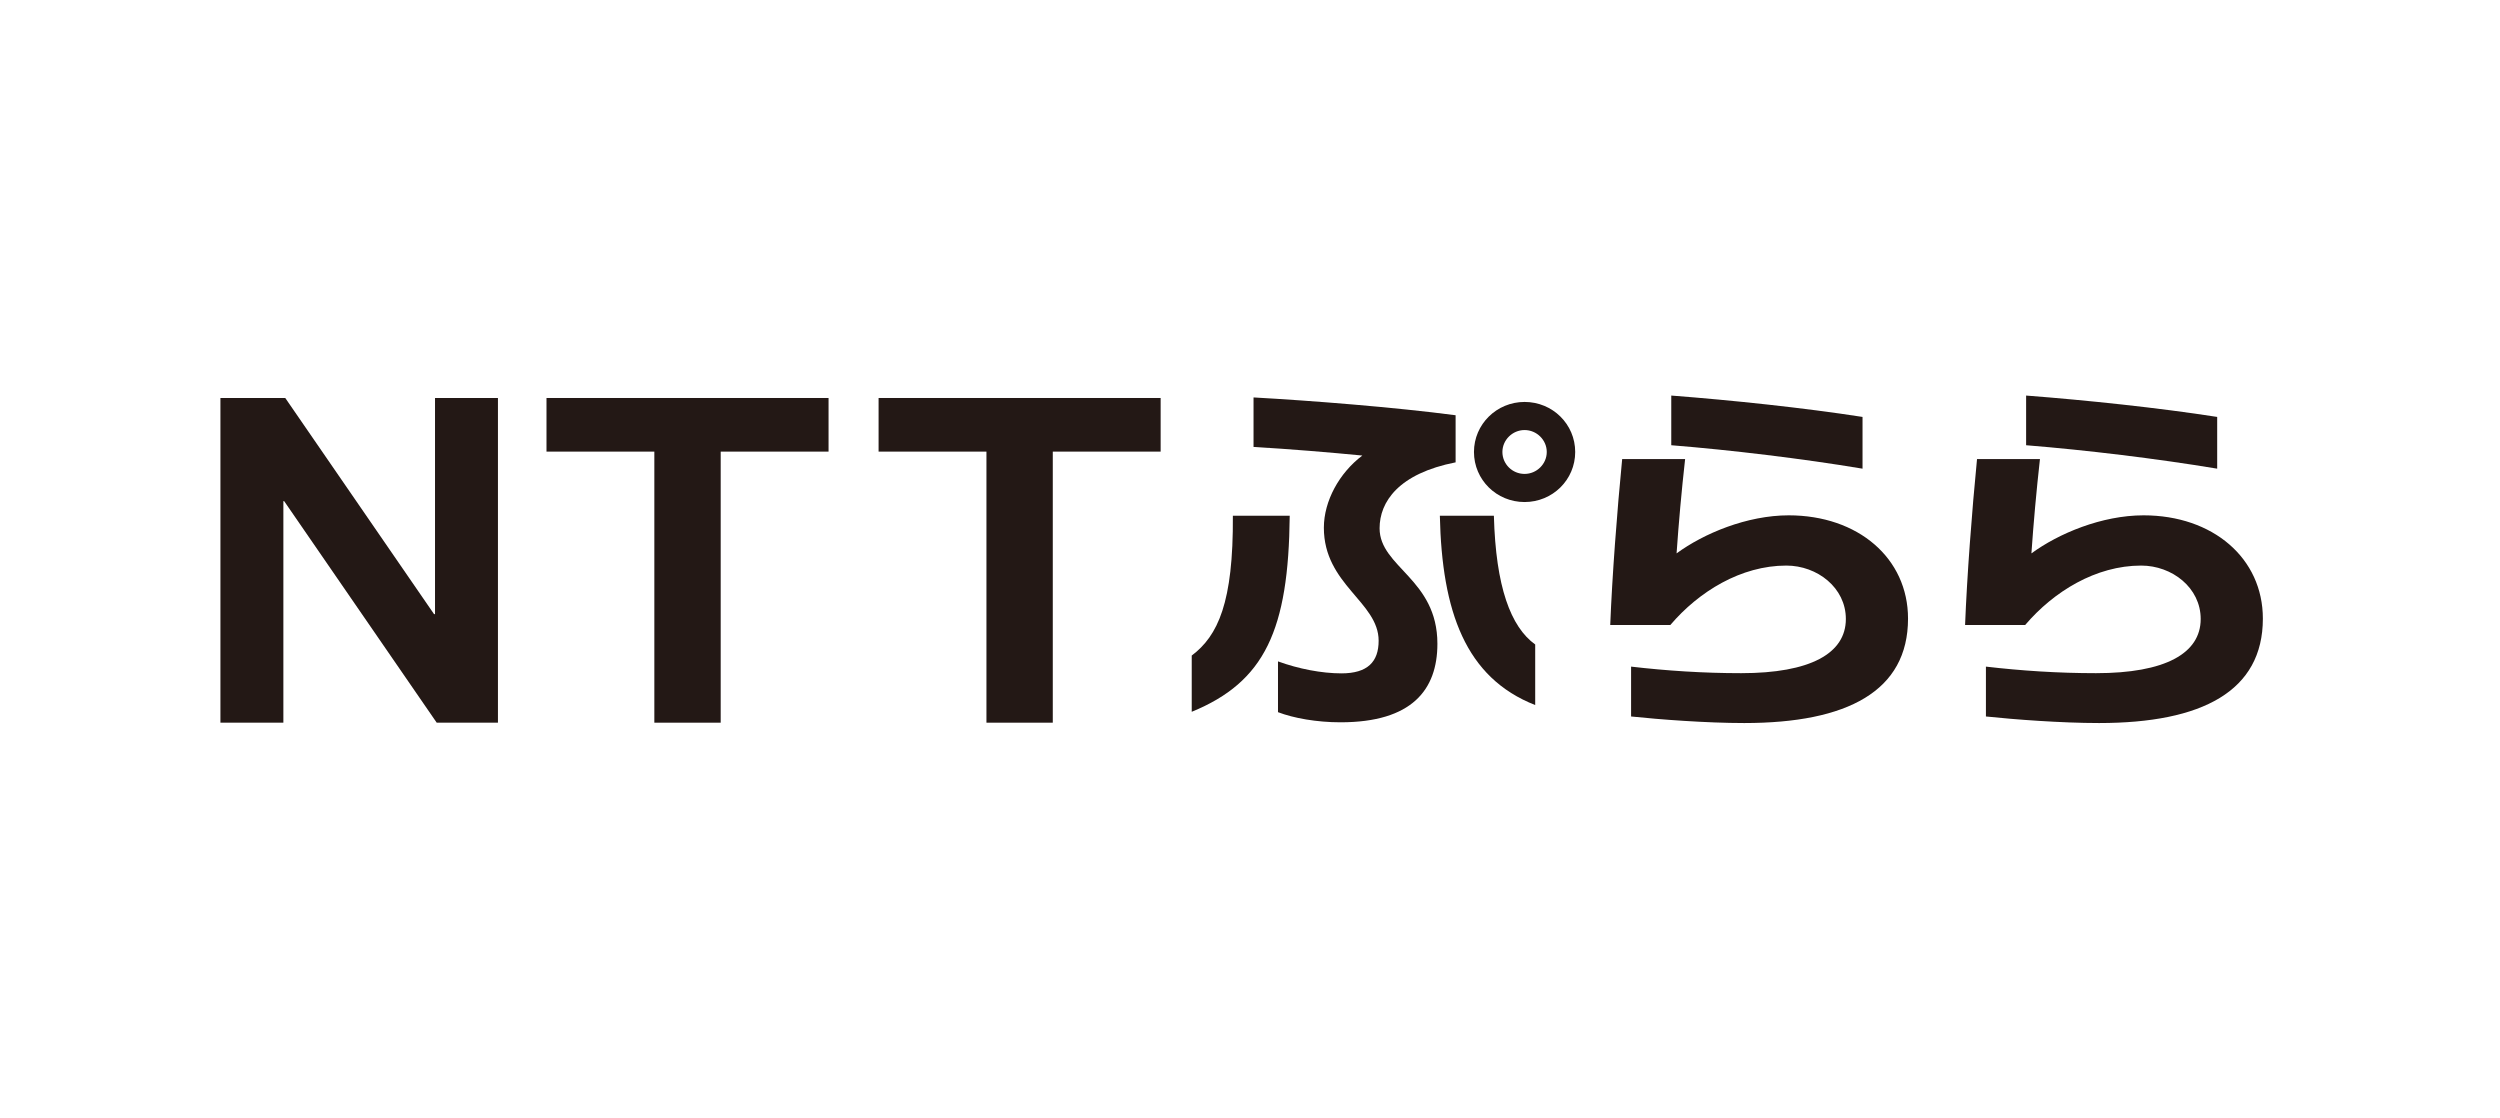 <svg width="152" height="68" viewBox="0 0 152 68" fill="none" xmlns="http://www.w3.org/2000/svg">
<g clip-path="url(#clip0_1831_41447)">
<path d="M26.449 24.198H30.275V43.939H26.552L17.275 30.467H17.229V43.939H13.402V24.198H17.344L26.391 37.34H26.449V24.198Z" fill="#231815"/>
<path d="M43.818 43.939H39.784V27.458H33.227V24.198H50.376V27.458H43.818V43.939Z" fill="#231815"/>
<path d="M64.009 43.939H59.976V27.458H53.418V24.198H70.567V27.458H64.009V43.939Z" fill="#231815"/>
<path d="M88.501 28.119V25.247C84.778 24.757 79.695 24.358 76.215 24.164V27.173C78.52 27.31 80.813 27.503 82.83 27.697C81.424 28.757 80.491 30.467 80.491 32.085C80.491 35.55 83.821 36.599 83.821 38.958C83.821 40.234 83.153 40.941 81.562 40.941C80.364 40.941 78.946 40.667 77.702 40.212V43.3C78.658 43.665 80.053 43.916 81.505 43.916C85.85 43.916 87.394 41.933 87.394 39.14C87.394 35.197 83.879 34.49 83.879 32.12C83.879 30.512 85.031 28.791 88.512 28.108" fill="#231815"/>
<path d="M74.969 31.355H78.415C78.346 38.308 76.906 41.454 72.457 43.277V39.858C74.047 38.661 74.993 36.644 74.958 31.355" fill="#231815"/>
<path d="M87.543 31.355H90.828C90.943 35.687 91.853 38.114 93.34 39.185V42.867C89.099 41.203 87.67 37.18 87.543 31.355Z" fill="#231815"/>
<path d="M92.694 24.438C91 24.438 89.617 25.794 89.617 27.481C89.617 29.167 90.989 30.524 92.694 30.524C94.4 30.524 95.772 29.167 95.772 27.481C95.772 25.794 94.4 24.438 92.694 24.438ZM92.694 28.814C91.945 28.814 91.346 28.21 91.346 27.481C91.346 26.751 91.957 26.147 92.694 26.147C93.432 26.147 94.043 26.751 94.043 27.481C94.043 28.21 93.432 28.814 92.694 28.814Z" fill="#231815"/>
<path d="M101.613 24.05C105.313 24.335 109.646 24.791 113.242 25.349V28.495C109.542 27.879 105.278 27.366 101.613 27.07V24.05Z" fill="#231815"/>
<path d="M108.759 31.332C106.212 31.332 103.584 32.438 101.936 33.646C102.063 31.811 102.236 29.873 102.455 27.913H98.628C98.317 31.093 98.018 35.048 97.902 38H101.556C103.296 35.96 105.855 34.387 108.609 34.387C110.488 34.387 112.228 35.732 112.228 37.635C112.228 39.732 110.061 40.929 105.866 40.929C103.561 40.929 101.325 40.781 99.17 40.53V43.562C100.899 43.744 103.745 43.961 106.05 43.961C112.332 43.961 116.008 42.012 116.008 37.612C116.008 33.942 112.977 31.332 108.747 31.332" fill="#231815"/>
<path d="M123.188 24.05C126.887 24.335 131.22 24.791 134.805 25.349V28.495C131.105 27.879 126.841 27.366 123.188 27.07V24.05Z" fill="#231815"/>
<path d="M130.333 31.332C127.786 31.332 125.158 32.438 123.51 33.646C123.637 31.811 123.81 29.873 124.029 27.913H120.203C119.891 31.093 119.592 35.048 119.477 38H123.13C124.87 35.96 127.429 34.387 130.183 34.387C132.062 34.387 133.802 35.732 133.802 37.635C133.802 39.732 131.635 40.929 127.44 40.929C125.135 40.929 122.899 40.781 120.744 40.53V43.562C122.473 43.744 125.32 43.961 127.625 43.961C133.906 43.961 137.582 42.012 137.582 37.612C137.582 33.942 134.551 31.332 130.322 31.332" fill="#231815"/>
</g>
<defs>
<clipPath id="clip0_1831_41447">
<rect width="151" height="68" fill="white" transform="translate(0.5)"/>
</clipPath>
</defs>
</svg>
